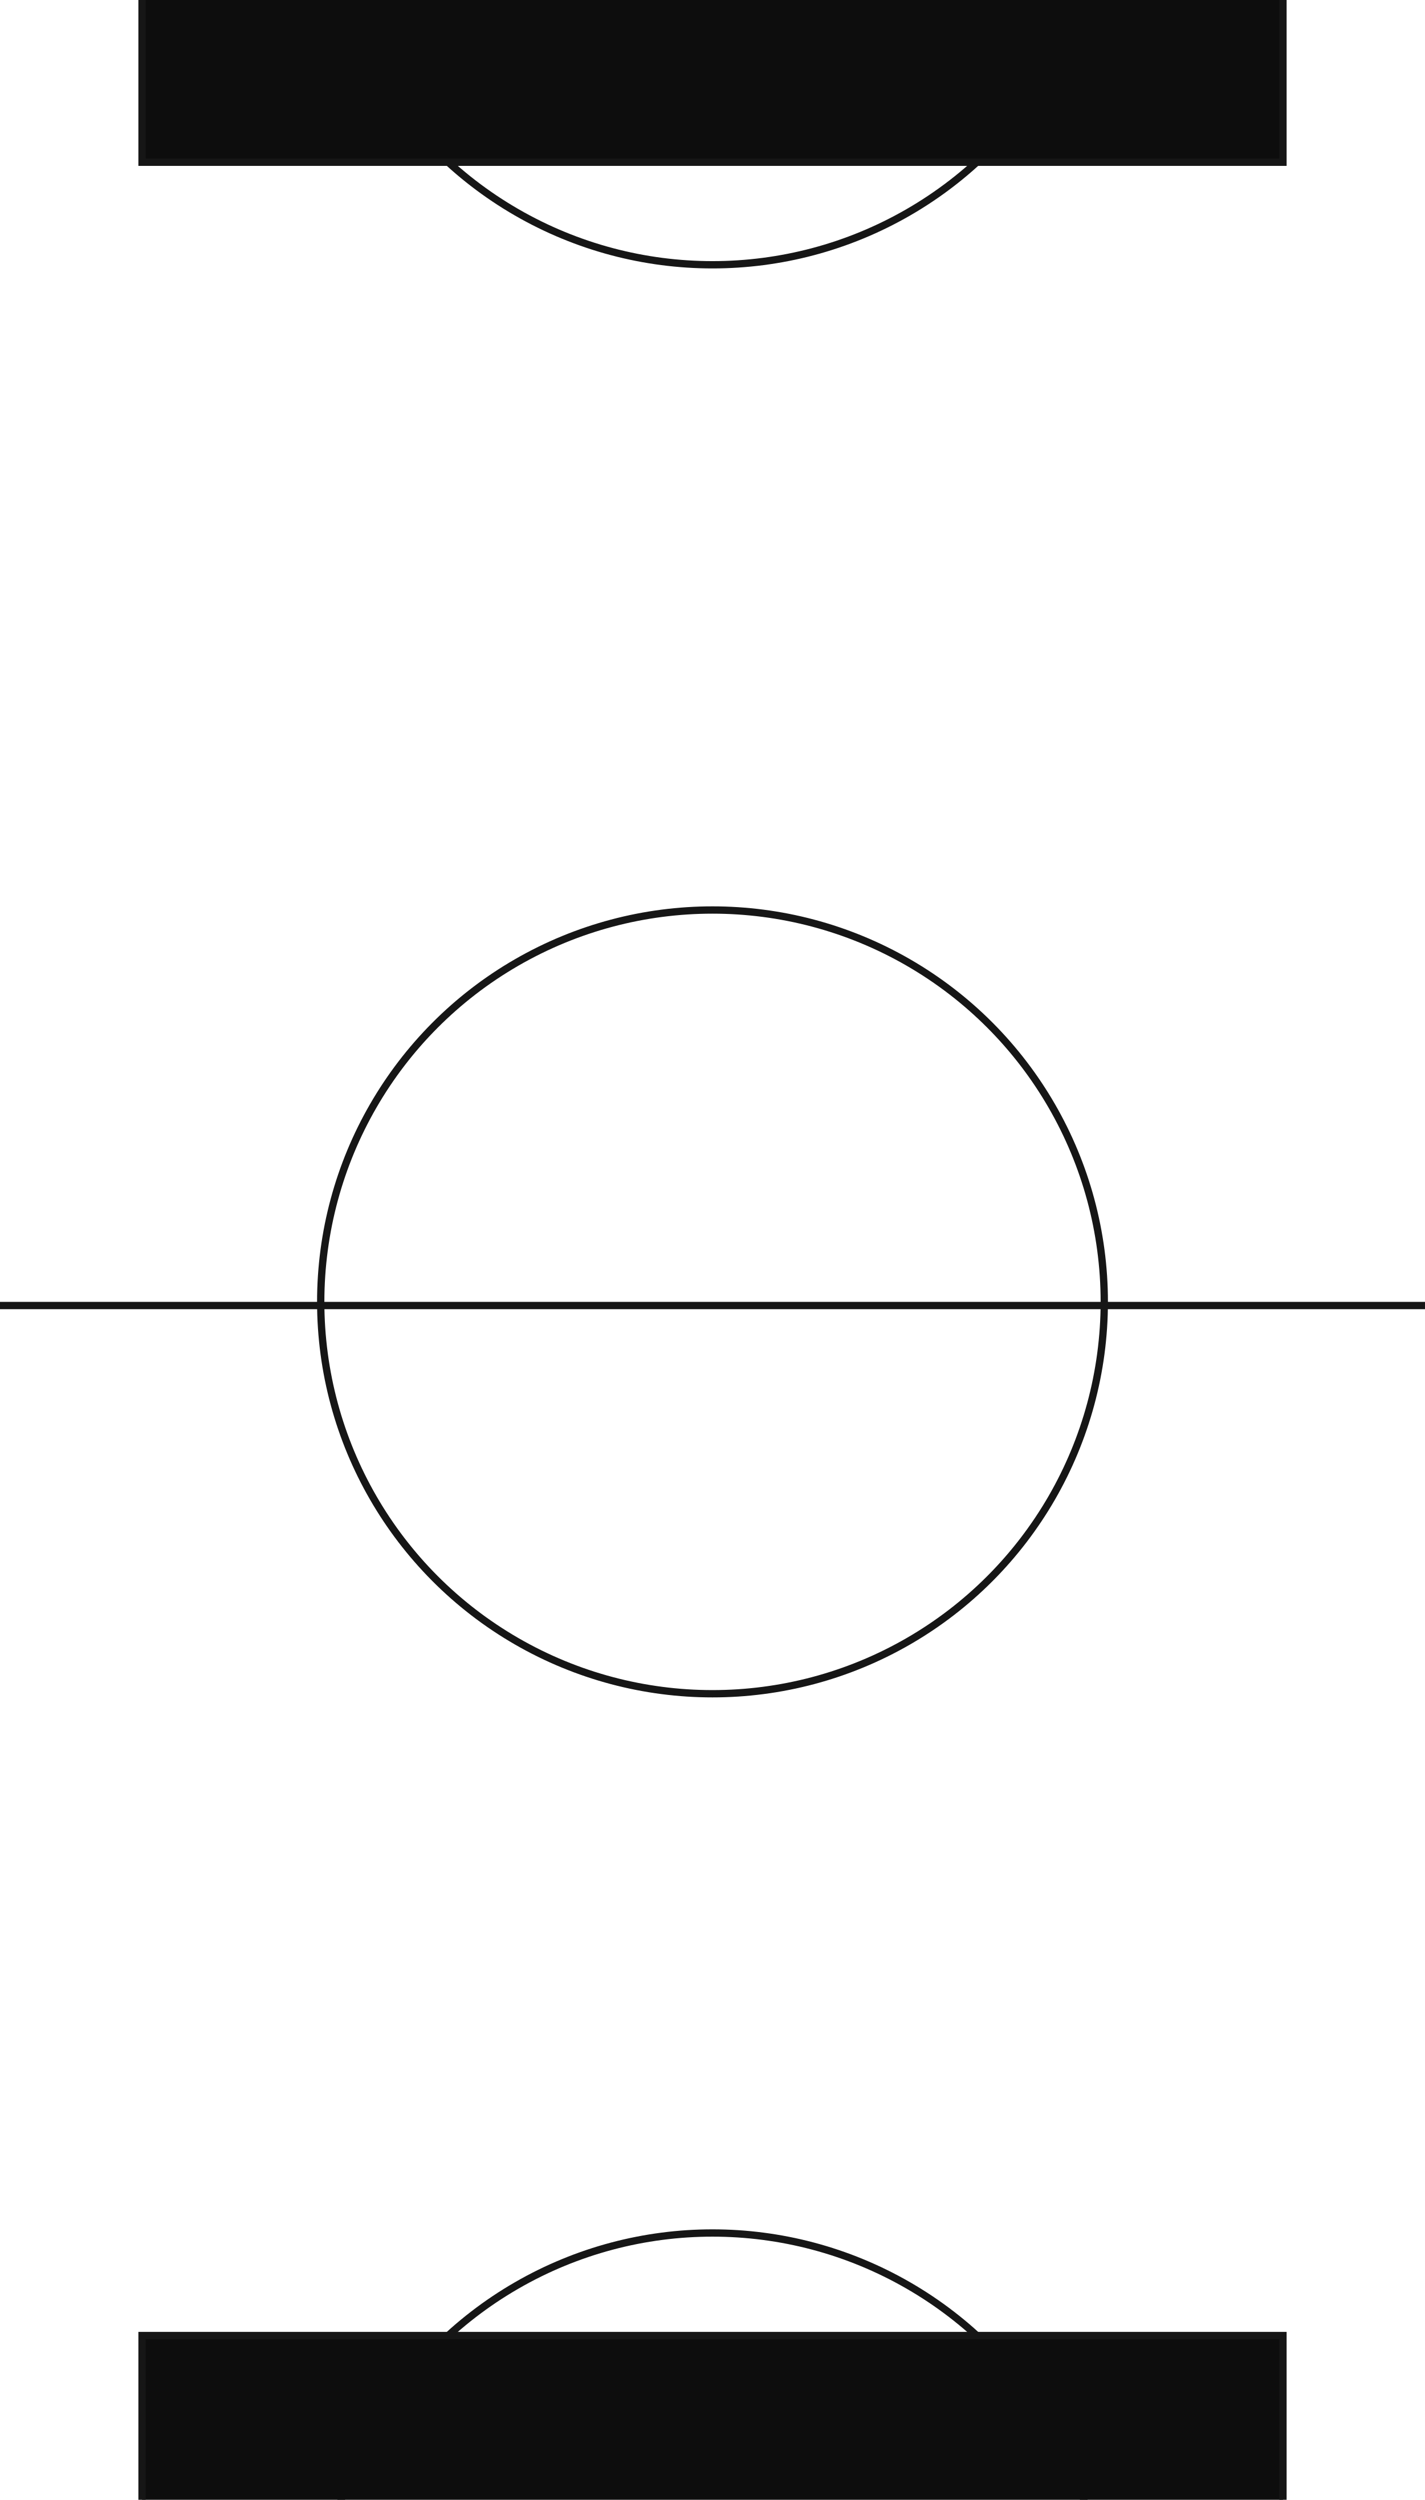 <?xml version="1.0" encoding="UTF-8"?> <svg xmlns="http://www.w3.org/2000/svg" width="390" height="684" viewBox="0 0 390 684" fill="none"> <circle cx="195" cy="-34.775" r="107.225" stroke="#161616" stroke-width="2"></circle> <circle cx="195" cy="718.225" r="107.225" stroke="#161616" stroke-width="2"></circle> <rect x="38.873" y="-33.775" width="312.253" height="78.167" fill="#0D0D0D" stroke="#161616" stroke-width="2"></rect> <rect x="38.873" y="639.058" width="312.253" height="78.167" fill="#0D0D0D" stroke="#161616" stroke-width="2"></rect> <circle cx="195" cy="356.225" r="107.225" stroke="#161616" stroke-width="2"></circle> <line x1="676" y1="357.225" x2="-286" y2="357.225" stroke="#161616" stroke-width="2"></line> </svg> 